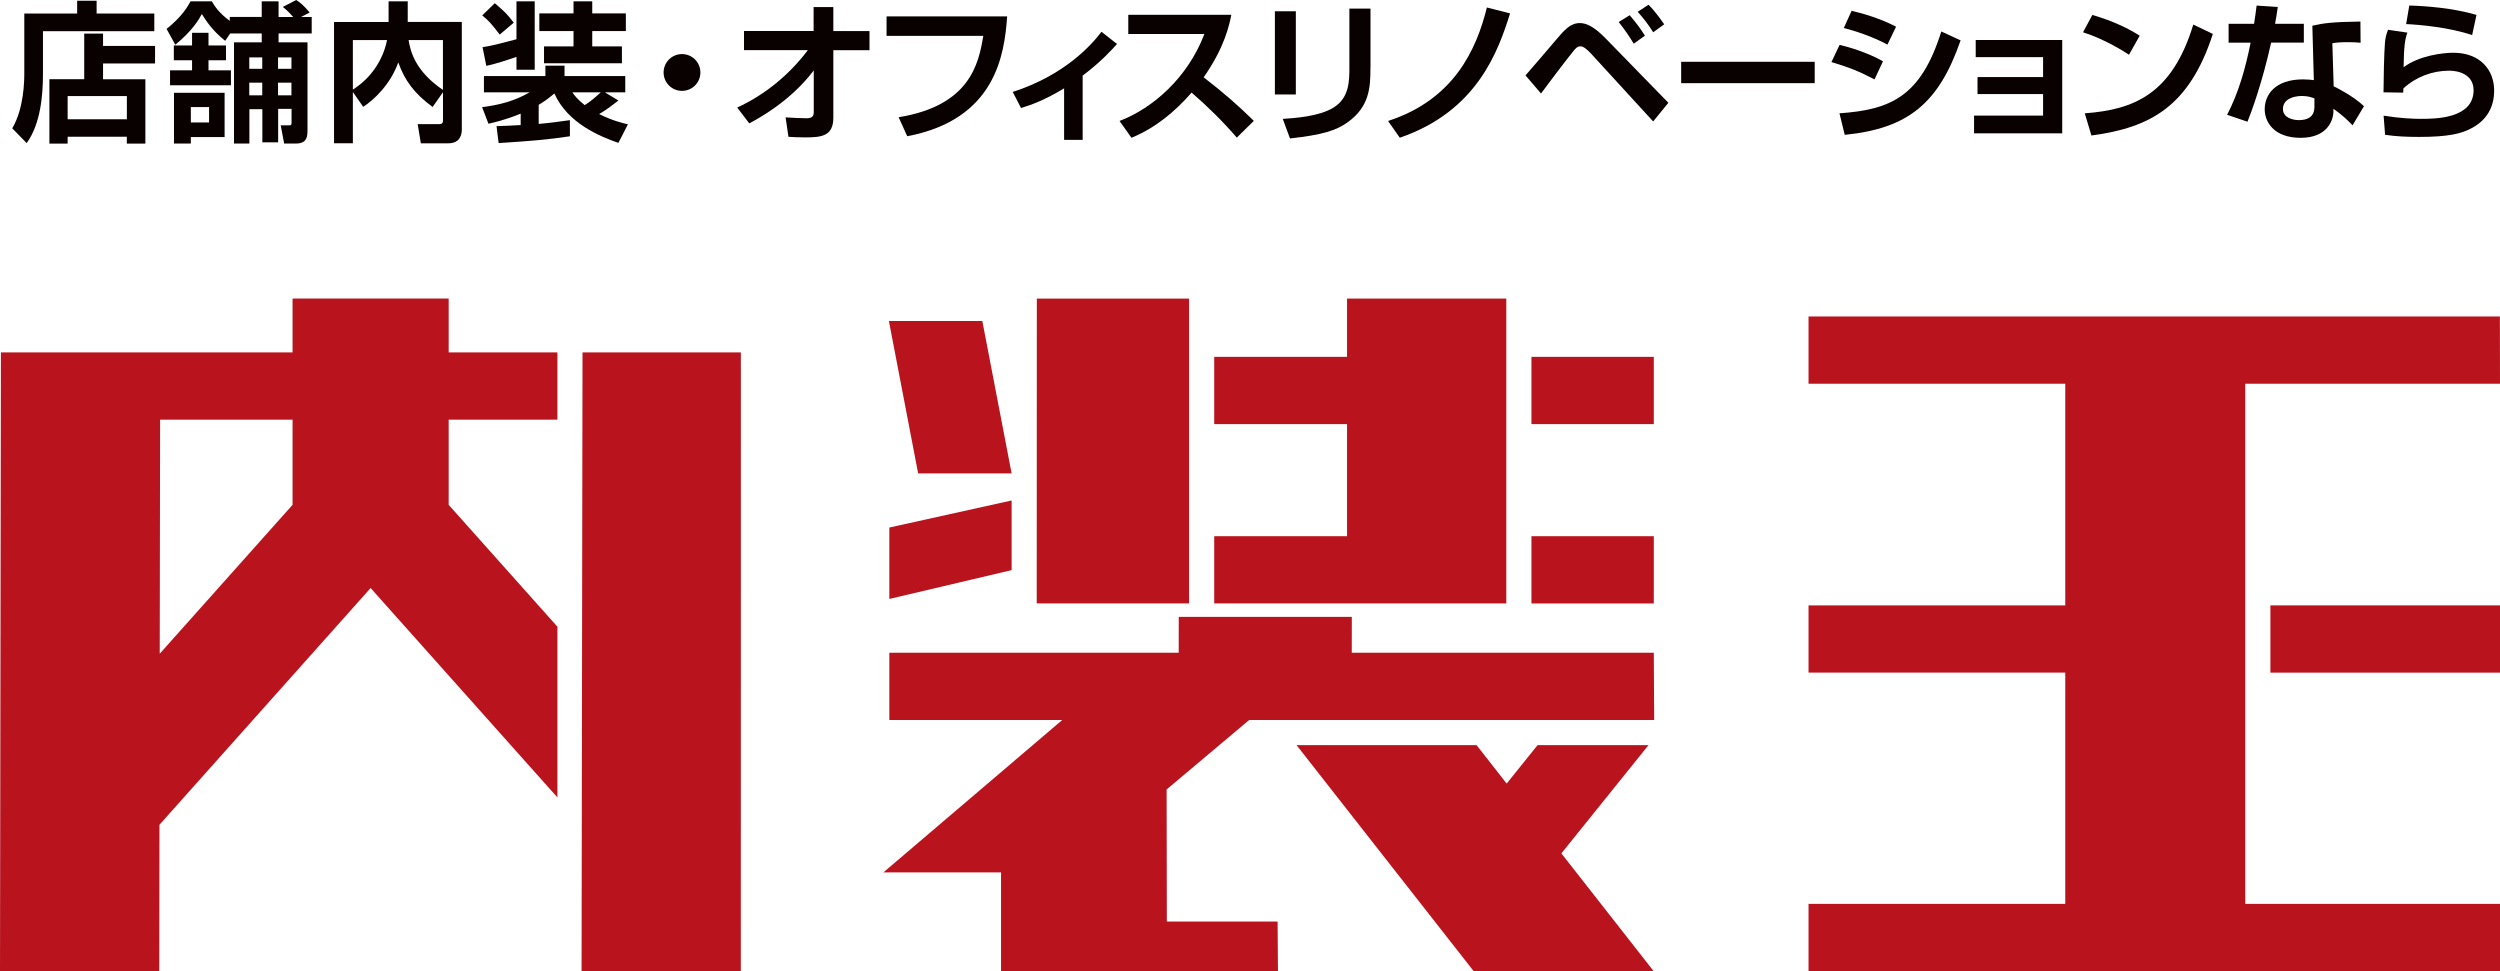 <?xml version="1.0" encoding="UTF-8"?><svg id="_イヤー_2" xmlns="http://www.w3.org/2000/svg" viewBox="0 0 470.16 182.62"><defs><style>.cls-1{fill:#090000;}.cls-2{fill:#b9141e;}</style></defs><g id="_イヤー_1-2"><g><g><path class="cls-1" d="M29.02,5.87H8.08V13.88c0,4.08-.45,9.41-3.06,13.03l-2.72-2.78c2.24-3.77,2.27-9.01,2.27-10.48V2.55H14.51V.14h3.66V2.55h10.85v3.32ZM9.29,14.9h6.55V6.32h3.54v2.32h9.78v3.29h-9.78v2.98h7.96v12.1h-3.49v-1.3H12.72v1.3h-3.43V14.9Zm3.43,3.17v4.36h11.14v-4.36H12.72Z"/><path class="cls-1" d="M43.29,6.29l-.94,1.39c-2.52-2.01-3.71-3.97-4.39-5.04-.54,.99-1.7,3.06-4.99,5.78l-1.64-2.98c2.92-2.35,3.88-4.08,4.51-5.19h4c.54,.91,1.3,2.15,3.37,3.68v-.74h6.01V.25h3.17V3.2h2.75c-.23-.26-.96-1.13-1.95-1.9l2.52-1.3c.74,.48,1.42,1.02,2.52,2.35l-1.62,.85h2.01v3.09h-6.23v1.67h5.44V24.68c0,1.5-.48,2.32-2.21,2.32h-2.18l-.65-3.43h1.59c.28,0,.45-.08,.45-.4v-2.69h-2.52v6.29h-2.97v-6.23h-2.44v6.46h-2.89V7.96h5.21v-1.67h-5.92Zm-11.31,6.94h4.14v-1.9h-3.43v-2.78h3.43v-2.38h3.09v2.38h3.29v2.78h-3.29v1.9h4.22v2.81h-11.45v-2.81Zm.74,4.22h9.52v8.33h-6.35v1.22h-3.17v-9.55Zm3.17,2.69v2.89h3.43v-2.89h-3.43Zm10.99-9.35v2.15h2.44v-2.15h-2.44Zm0,4.76v2.38h2.44v-2.38h-2.44Zm5.41-4.76v2.15h2.52v-2.15h-2.52Zm0,4.76v2.38h2.52v-2.38h-2.52Z"/><path class="cls-1" d="M66.36,17.31v9.63h-3.54V4.14h10.26V.25h3.6v3.88h10.17V24.4c0,.74-.23,2.55-2.52,2.55h-5.19l-.59-3.6h4.02c.43,0,.74-.11,.74-.68v-5.33l-1.95,2.78c-3.43-2.52-5.24-4.96-6.46-8.39-1.45,4.11-4.56,7.06-6.6,8.36l-1.93-2.78Zm0-9.78v9.32c3.32-2.1,5.67-5.47,6.43-9.32h-6.43Zm16.94,0h-6.46c.34,2.13,1.25,5.84,6.46,9.38V7.54Z"/><path class="cls-1" d="M93.39,23.72c1.5-.06,2.86-.08,4.53-.2v-2.15c-2.81,1.16-4.82,1.61-6.06,1.9l-1.19-3.12c3.34-.42,6.09-1.16,8.93-2.78h-8.59v-3.06h11.56v-1.96h3.6v1.96h11.42v3.06h-3.83l2.55,1.53c-1.28,.99-2.15,1.67-3.63,2.55,2.52,1.25,4.31,1.67,5.41,1.93l-1.79,3.49c-3.34-1.16-9.52-3.63-12.04-9.29-1.22,1.05-2.13,1.64-2.95,2.13v3.6c1.93-.17,3.83-.43,5.87-.71v3.03c-4.42,.65-6.89,.85-13.4,1.28l-.4-3.17Zm-.34-23.12c2.04,1.76,2.21,1.93,3.57,3.66l-2.64,2.24c-1.56-2.04-2.12-2.66-3.29-3.6l2.35-2.29Zm4.08,10.09c-1.96,.68-3.74,1.27-5.67,1.7l-.71-3.51c1.64-.23,4.51-.99,6.38-1.5V.25h3.43V13.12h-3.43v-2.44ZM107.87,.25h3.51V2.52h6.32v3.32h-6.32v2.89h5.58v3.17h-14.65v-3.17h5.55v-2.89h-6.43V2.52h6.43V.25Zm-.23,17.11c.37,.57,.99,1.36,2.32,2.41,1.05-.65,1.81-1.3,3.03-2.41h-5.36Z"/><path class="cls-1" d="M131.72,13.63c0,1.93-1.56,3.46-3.46,3.46s-3.46-1.53-3.46-3.46,1.56-3.46,3.46-3.46,3.46,1.53,3.46,3.46Z"/><path class="cls-1" d="M138.64,20.23c5.27-2.44,9.8-6.18,13.29-10.8h-12.01v-3.6h13.09V1.33h3.71V5.84h6.8v3.6h-6.8v12.69c0,3.46-2.21,3.71-5.27,3.71-1.39,0-2.32-.06-3.17-.11l-.54-3.66c1.3,.09,2.86,.17,3.91,.17,.51,0,1.39-.03,1.39-1.08v-7.91c-4.42,5.81-10.31,8.98-12.13,9.95l-2.27-2.98Z"/><path class="cls-1" d="M189.41,3.09c-.51,7.2-2.18,19.38-18.79,22.53l-1.62-3.57c13.35-2.18,15.05-9.97,15.92-15.3h-18.19V3.09h22.67Z"/><path class="cls-1" d="M203.61,26.3h-3.49v-9.69c-3.66,2.21-6.01,3.06-8.1,3.71l-1.56-3.03c9.75-3.15,14.79-8.81,16.69-11.31l2.92,2.29c-.79,.88-3,3.37-6.46,5.95v12.07Z"/><path class="cls-1" d="M210.55,22.75c6.35-2.44,12.84-8.19,15.95-16.35h-14.31V2.78h19.38c-.37,1.84-1.22,6.09-5.21,11.76,3.46,2.66,6.49,5.27,9.44,8.19l-3.2,3.15c-2.61-3.03-5.47-5.84-8.5-8.47-3.15,3.63-6.89,6.69-11.31,8.5l-2.24-3.15Z"/><path class="cls-1" d="M243.7,17.77h-3.94V2.12h3.94v15.64Zm14.03-4.96c0,3.66-.2,7.23-4.22,10.14-2.24,1.62-4.82,2.41-10.91,3.09l-1.36-3.68c2.1-.14,6.86-.43,9.58-2.15,2.95-1.84,2.95-5.02,2.95-7.57V1.62h3.97V12.81Z"/><path class="cls-1" d="M261.04,22.75c12.44-4.02,16.66-13.54,18.59-21.34l4.36,1.11c-2.18,6.91-6.09,18.36-20.74,23.38l-2.21-3.15Z"/><path class="cls-1" d="M286.9,14.17c.94-1.05,4.25-4.93,5.72-6.66,1.59-1.87,2.69-3.17,4.5-3.17,1.19,0,2.63,.62,4.82,2.86l11.82,12.13-2.86,3.51-11.62-12.69c-.88-.94-1.5-1.44-2.07-1.44s-.91,.4-1.36,.96c-1.1,1.33-5.3,6.89-6.04,7.91l-2.92-3.4Zm20.35-5.95c-.74-1.25-1.79-2.78-2.83-4.08l2.07-1.28c1.33,1.59,1.96,2.41,2.86,3.85l-2.1,1.5Zm3.66-2.15c-.85-1.36-1.79-2.61-2.92-3.85l2.04-1.33c1.47,1.47,2.66,3.29,2.95,3.68l-2.07,1.5Z"/><path class="cls-1" d="M341.28,11.62v4.02h-25.11v-4.02h25.11Z"/><path class="cls-1" d="M352.53,14.93c-2.98-1.53-4.45-2.15-8.1-3.26l1.53-3.23c1.73,.4,5.3,1.45,8.16,3.09l-1.59,3.4Zm-6.6,6.38c9.61-.68,15.3-3.09,19.16-15.39l3.63,1.67c-4.08,11.79-9.83,16.58-21.79,17.77l-.99-4.05Zm9.04-12.92c-2.95-1.59-6.37-2.66-8.22-3.12l1.47-3.23c1.64,.37,5.16,1.3,8.36,2.98l-1.62,3.37Z"/><path class="cls-1" d="M387.83,7.51V25.08h-16.58v-3.34h12.98v-4.05h-12.33v-3.2h12.33v-3.74h-12.67v-3.23h16.26Z"/><path class="cls-1" d="M400.38,10.29c-.59-.4-4.42-2.89-8.64-4.22l1.76-3.26c4.08,1.19,7.03,2.69,8.9,3.91l-2.01,3.57Zm-8.3,11.02c9.21-.68,16.41-3.57,20.4-16.69l3.68,1.76c-4.42,13.57-11.65,17.62-22.84,19.1l-1.25-4.17Z"/><path class="cls-1" d="M428.37,1.3c-.2,1.33-.31,2.18-.51,3.17h5.41v3.54h-6.15c-1.67,7.54-3.74,13.15-4.45,14.88l-3.83-1.3c2.21-4.25,3.49-8.9,4.42-13.57h-4.14v-3.54h4.79c.2-1.16,.31-2.18,.48-3.43l3.97,.26Zm15.56,6.74c-.79-.08-1.42-.11-2.35-.11-1.59,0-2.27,.09-2.95,.2l.25,8.1c.48,.23,3.6,1.76,5.7,3.74l-2.15,3.6c-1.16-1.22-1.98-1.95-3.6-3.12v.51c0,1.62-1.11,4.96-6.15,4.96s-6.77-2.98-6.77-5.38c0-2.72,1.95-5.61,7.2-5.61,.91,0,1.5,.08,2.04,.14l-.28-10.23c2.07-.48,3.66-.71,9.04-.79l.03,4Zm-8.67,10.46c-.65-.23-1.28-.45-2.35-.45-1.64,0-3.57,.62-3.57,2.44,0,1.64,1.81,2.1,3,2.1,1.45,0,2.92-.48,2.92-2.49v-1.59Z"/><path class="cls-1" d="M452.74,6.15c-.45,1.25-.65,2.47-.71,6.49,2.97-2.21,7.42-2.72,9.35-2.72,4.99,0,7.68,3.17,7.68,7.11,0,3.17-1.42,5.58-4.25,7.08-1.84,.99-4.22,1.64-9.89,1.64-2.24,0-4.36-.09-6.37-.4l-.28-3.6c3.17,.51,5.55,.6,7.03,.6,2.61,0,9.89,0,9.89-5.38,0-2.95-2.78-3.68-4.59-3.68-3.17,0-6.29,1.19-8.61,3.34,0,.34,0,.45-.03,.79l-3.71-.06c0-1.93,.11-7.65,.28-9.38,.08-.88,.23-1.5,.57-2.38l3.66,.54Zm12.18,.45c-4.19-1.44-9.86-1.96-12.41-2.07l.59-3.49c3.12,.09,8.13,.45,12.64,1.76l-.82,3.8Z"/></g><g><g><polygon class="cls-2" points="422.25 169.98 470.16 169.98 470.16 182.62 340.12 182.62 340.12 169.98 388.4 169.98 388.4 126.49 340.12 126.49 340.12 113.85 388.4 113.85 388.4 72.17 340.12 72.17 340.12 59.52 470.14 59.52 470.16 72.17 422.25 72.17 422.25 169.98"/><rect class="cls-2" x="426.98" y="113.85" width="43.18" height="12.65"/></g><g><g><polygon class="cls-2" points="283.28 113.48 228.35 113.48 228.35 100.84 253.33 100.84 253.33 79.76 228.35 79.76 228.35 67.11 253.33 67.11 253.33 56.15 283.28 56.15 283.28 113.48"/><rect class="cls-2" x="288.01" y="100.84" width="23.01" height="12.65"/><rect class="cls-2" x="288.01" y="67.11" width="23.01" height="12.65"/><polygon class="cls-2" points="190.25 89.03 184.74 60.37 167.17 60.37 172.67 89.03 190.25 89.03"/></g><g><polygon class="cls-2" points="190.25 94.12 167.25 99.21 167.25 112.64 190.25 107.22 190.25 94.12"/><polygon class="cls-2" points="194.99 56.15 223.62 56.15 223.62 113.48 194.97 113.48 194.99 56.15"/></g><polygon class="cls-2" points="240.34 182.62 240.27 173.31 219.44 173.31 219.4 148.47 234.92 135.41 311.09 135.41 311.02 122.76 254.22 122.76 254.23 116.01 221.68 116.01 221.67 122.76 167.25 122.76 167.25 135.41 199.76 135.41 166.13 164.07 188.26 164.07 188.26 182.62 240.34 182.62"/><polygon class="cls-2" points="293.64 160.49 310.03 140.13 289.16 140.13 283.35 147.36 277.69 140.13 243.83 140.13 277.13 182.62 310.98 182.62 293.64 160.49"/></g><g><polygon class="cls-2" points="139.33 66.27 139.32 182.62 109.37 182.62 109.55 66.27 139.33 66.27"/><path class="cls-2" d="M55.02,56.15v10.12H.17l-.17,116.35H29.95l.04-27.51,39.71-44.52,35.13,39.38v-32.11l-20.45-22.92v-16.02h20.45v-12.65h-20.45v-10.12h-29.36ZM30.04,122.94l.07-44.02h24.91v16.02l-24.98,28Z"/></g></g></g></g></svg>